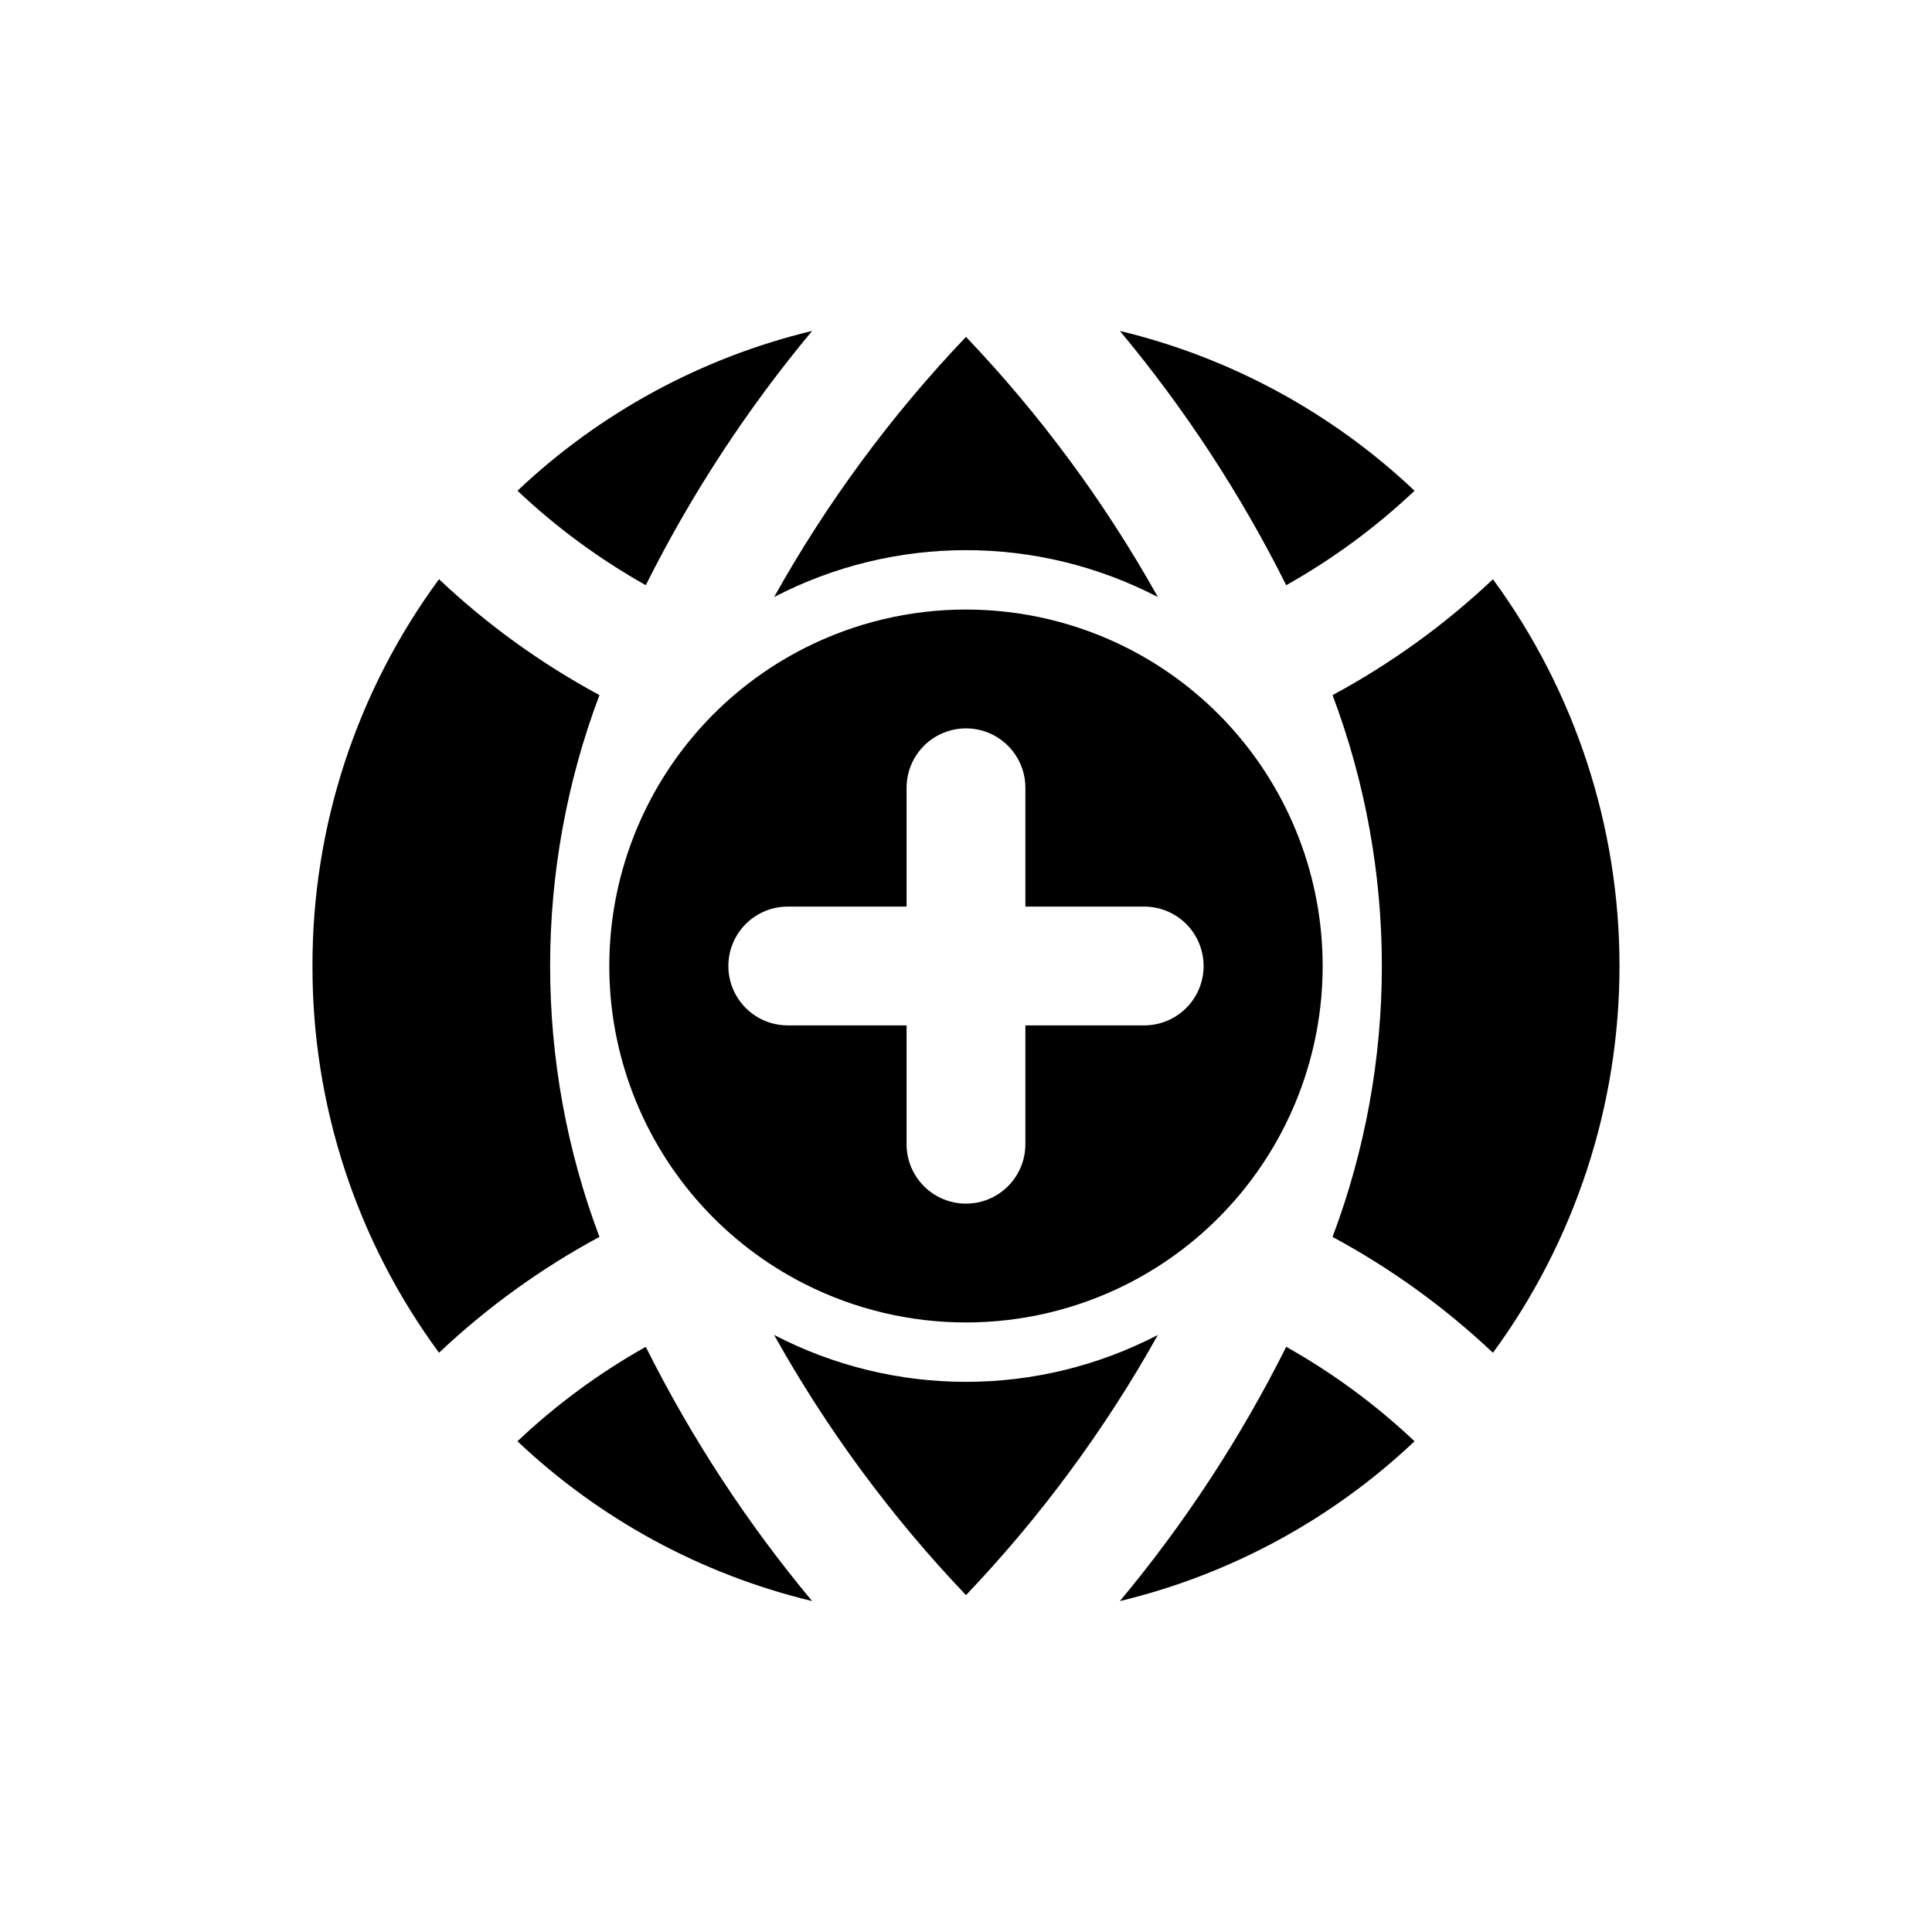 <?xml version="1.0" encoding="UTF-8"?>
<!-- Uploaded to: SVG Repo, www.svgrepo.com, Generator: SVG Repo Mixer Tools -->
<svg fill="#000000" width="800px" height="800px" version="1.1" viewBox="144 144 512 512" xmlns="http://www.w3.org/2000/svg">
 <g>
  <path d="m442.82 315.77c-26.922-13.648-58.73-13.648-85.648 0-20.844 10.582-37.023 28.516-45.41 50.332-8.391 21.82-8.391 45.973 0 67.793 8.387 21.82 24.566 39.754 45.41 50.336 26.918 13.645 58.727 13.645 85.648 0 20.84-10.582 37.02-28.516 45.41-50.336 8.387-21.82 8.387-45.973 0-67.793-8.391-21.816-24.57-39.75-45.41-50.332zm4.406 99.973h-31.488v31.488c0 5.625-3 10.824-7.871 13.637s-10.875 2.812-15.746 0-7.871-8.012-7.871-13.637v-31.488h-31.488c-5.625 0-10.82-3-13.633-7.871s-2.812-10.875 0-15.746 8.008-7.871 13.633-7.871h31.488v-31.488c0-5.625 3-10.82 7.871-13.633s10.875-2.812 15.746 0 7.871 8.008 7.871 13.633v31.488h31.488c5.625 0 10.824 3 13.637 7.871s2.812 10.875 0 15.746-8.012 7.871-13.637 7.871z"/>
  <path d="m484.86 500.92c-12.047 24.086-26.84 46.699-44.082 67.383 29.281-7.047 56.207-21.648 78.09-42.352-10.27-9.707-21.688-18.113-34.008-25.031z"/>
  <path d="m226.81 400c-0.082 36.871 11.672 72.801 33.535 102.49 12.766-12.051 27.055-22.375 42.512-30.699-17.426-46.277-17.426-97.312 0-143.59-15.457-8.328-29.746-18.648-42.512-30.703-21.863 29.691-33.617 65.621-33.535 102.5z"/>
  <path d="m440.78 231.7c17.242 20.688 32.035 43.297 44.082 67.383 12.32-6.918 23.738-15.324 34.008-25.031-21.883-20.699-48.809-35.305-78.09-42.352z"/>
  <path d="m349.14 302.23c31.875-16.578 69.832-16.578 101.71 0-13.984-25.031-31.07-48.203-50.852-68.957-19.785 20.754-36.871 43.926-50.855 68.957z"/>
  <path d="m497.14 328.21c17.422 46.273 17.422 97.309 0 143.59 15.453 8.324 29.746 18.648 42.508 30.699 21.789-29.73 33.535-65.633 33.535-102.49 0-36.863-11.746-72.766-33.535-102.5-12.762 12.055-27.055 22.375-42.508 30.703z"/>
  <path d="m281.13 525.95c21.879 20.703 48.805 35.305 78.09 42.352-17.246-20.684-32.039-43.297-44.086-67.383-12.316 6.918-23.738 15.324-34.004 25.031z"/>
  <path d="m315.14 299.08c12.047-24.086 26.84-46.695 44.086-67.383-29.285 7.047-56.211 21.652-78.09 42.352 10.266 9.707 21.688 18.113 34.004 25.031z"/>
  <path d="m450.85 497.77c-31.875 16.578-69.832 16.578-101.71 0 13.984 25.031 31.07 48.203 50.855 68.957 19.781-20.754 36.867-43.926 50.852-68.957z"/>
 </g>
</svg>